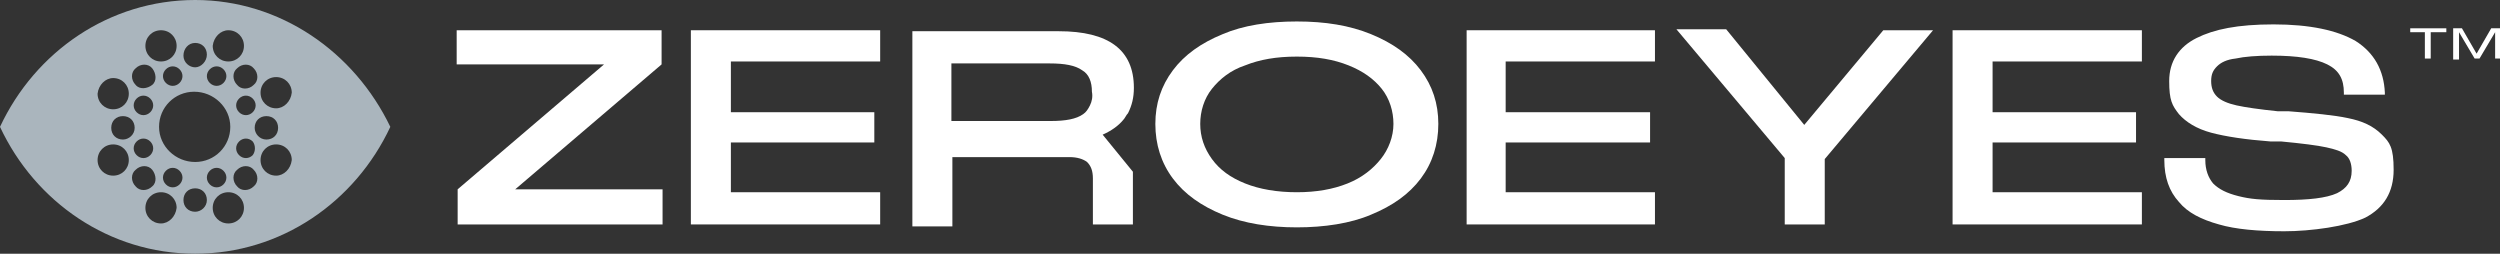 <?xml version="1.0" encoding="UTF-8"?>
<svg xmlns="http://www.w3.org/2000/svg" version="1.1" viewBox="0 0 256.2 26">
  <rect x="0" y="0" width="256.2" height="26" fill="#333333" stroke="none"/>
  <defs>
    <style>
      .cls-1 {
        fill: #fff;
      }

      .cls-2 {
        fill: #aab5bd;
      }
    </style>
  </defs>
  <!-- Generator: Adobe Illustrator 28.6.0, SVG Export Plug-In . SVG Version: 1.2.0 Build 709)  -->
  <g>
    <g id="Layer_1">
      <g>
        <path class="cls-1" d="M46.7,6.6h15.2l-15,12.8h0c0,.1,0,.2,0,.2v3.4h21v-3.6h-15.1l15-12.8h0v-3.5h-21s0,3.5,0,3.5Z"/>
        <path class="cls-1" d="M184.9,12.8l-8-9.8h-5.1l11.1,13.2v6.8h4.1v-6.7l11.1-13.2h-5.1l-8.1,9.7Z"/>
        <path class="cls-1" d="M240.6,12.1h0c-1.4-.3-3.5-.5-6.1-.7h-1.1c-1.9-.2-3.3-.4-4.2-.6s-1.6-.5-2-.9-.6-.9-.6-1.6.2-1.1.6-1.5c.4-.4,1-.7,1.9-.8.9-.2,2.2-.3,3.7-.3,2.6,0,4.5.3,5.7.9s1.7,1.5,1.7,2.9v.2h4.2v-.2c-.1-2.3-1.1-4.1-3-5.3-1.9-1.1-4.7-1.7-8.4-1.7s-6.1.5-7.9,1.4c-1.8.9-2.8,2.4-2.8,4.4s.3,2.5,1,3.4c.7.8,1.8,1.5,3.3,1.9s3.5.7,6.1.9h1.1c2.1.2,3.7.4,4.6.6.9.2,1.6.4,2,.8.4.3.6.9.6,1.6,0,1.1-.5,1.8-1.5,2.3-1.1.5-2.9.7-5.4.7s-3.5-.1-4.7-.4-2-.7-2.6-1.3c-.5-.6-.8-1.4-.8-2.4v-.2h-4.2v.2c0,1.8.5,3.2,1.5,4.3.9,1.1,2.3,1.8,4.1,2.3,1.7.5,4,.7,6.7.7s6.4-.5,8.3-1.4c1.9-1,2.9-2.6,2.9-4.9s-.4-2.8-1.2-3.6c-.9-.9-2-1.4-3.5-1.7h0Z"/>
        <path class="cls-1" d="M246.9,3.3h1.6v2.7h.6v-2.7h1.6v-.4h-3.7v.4h-.1Z"/>
        <path class="cls-1" d="M255.3,2.9l-1.5,2.6-1.5-2.6h-.9v3.2h.6v-2.8l1.6,2.7h.5l1.6-2.7v2.7h.6v-3.1h-1Z"/>
        <path class="cls-1" d="M140.5,3.5h0c-2.2-.9-4.7-1.3-7.6-1.3s-5.5.4-7.6,1.3c-2.2.9-3.9,2.1-5.1,3.7-1.2,1.6-1.8,3.4-1.8,5.5s.6,4,1.8,5.6c1.2,1.6,2.9,2.8,5.1,3.7,2.2.9,4.8,1.3,7.6,1.3s5.5-.4,7.6-1.3c2.2-.9,3.9-2.1,5.1-3.7,1.2-1.6,1.8-3.5,1.8-5.6s-.6-3.9-1.8-5.5c-1.2-1.6-2.9-2.8-5.1-3.7h0ZM141.5,16.3c-.8,1-1.9,1.9-3.4,2.5s-3.2.9-5.2.9-3.8-.3-5.3-.9-2.6-1.4-3.4-2.5-1.2-2.3-1.2-3.6.4-2.6,1.2-3.6c.8-1,1.9-1.9,3.4-2.4,1.5-.6,3.2-.9,5.3-.9s3.8.3,5.3.9,2.6,1.4,3.4,2.4c.8,1,1.2,2.3,1.2,3.6s-.5,2.6-1.3,3.6h0Z"/>
        <polygon class="cls-1" points="154.3 19.7 154.3 14.6 169.1 14.6 169.1 11.5 154.3 11.5 154.3 6.3 169.6 6.3 169.6 3.1 150.3 3.1 150.3 23 169.6 23 169.6 19.7 154.3 19.7"/>
        <polygon class="cls-1" points="204.2 19.7 204.2 14.6 218.9 14.6 218.9 11.5 204.2 11.5 204.2 6.3 219.5 6.3 219.5 3.1 200.1 3.1 200.1 23 219.5 23 219.5 19.7 204.2 19.7"/>
        <polygon class="cls-1" points="74.9 19.7 74.9 14.6 89.6 14.6 89.6 11.5 74.9 11.5 74.9 6.3 90.2 6.3 90.2 3.1 70.8 3.1 70.8 23 90.2 23 90.2 19.7 74.9 19.7"/>
        <path class="cls-2" d="M20,0C11.2,0,3.6,5.3,0,13c3.6,7.7,11.2,13,20,13s16.4-5.3,20-13C36.3,5.3,28.7,0,20,0ZM26,7c.5.5.5,1.3,0,1.7-.5.5-1.3.5-1.7,0-.5-.5-.5-1.3,0-1.7.5-.5,1.3-.5,1.7,0ZM24.5,11.5c-.4-.4-.4-1,0-1.4s1-.4,1.4,0,.4,1,0,1.4-1,.4-1.4,0ZM25.9,15.9c-.4.4-1,.4-1.4,0s-.4-1,0-1.4,1-.4,1.4,0c.3.4.3,1,0,1.4ZM23.4,3.1c.9,0,1.6.7,1.6,1.6s-.7,1.6-1.6,1.6-1.6-.7-1.6-1.6c.1-.9.8-1.6,1.6-1.6ZM23.6,13c0,2-1.6,3.6-3.6,3.6s-3.7-1.6-3.7-3.6,1.6-3.6,3.6-3.6,3.7,1.6,3.7,3.6ZM21.5,7.1c.4-.4,1-.4,1.4,0s.4,1,0,1.4-1,.4-1.4,0-.4-1,0-1.4ZM20,4.4c.7,0,1.2.5,1.2,1.2s-.6,1.3-1.2,1.3-1.2-.5-1.2-1.2.5-1.3,1.2-1.3ZM18.4,8.5c-.4.4-1,.4-1.4,0s-.4-1,0-1.4,1-.4,1.4,0,.4,1,0,1.4ZM16.5,3.1c.9,0,1.6.7,1.6,1.6s-.7,1.6-1.6,1.6-1.6-.7-1.6-1.6.7-1.6,1.6-1.6ZM13.9,7c.5-.5,1.3-.5,1.7,0s.5,1.3,0,1.7-1.3.5-1.7,0c-.5-.5-.5-1.3,0-1.7ZM15.4,11.5c-.4.4-1,.4-1.4,0s-.4-1,0-1.4,1-.4,1.4,0c.4.4.4,1,0,1.4ZM15.4,15.9c-.4.4-1,.4-1.4,0s-.4-1,0-1.4,1-.4,1.4,0c.4.4.4,1,0,1.4ZM11.6,8c.9,0,1.6.7,1.6,1.6s-.7,1.6-1.6,1.6-1.6-.7-1.6-1.6c.1-.9.8-1.6,1.6-1.6ZM11.6,18c-.9,0-1.6-.7-1.6-1.6s.7-1.6,1.6-1.6,1.6.7,1.6,1.6c0,.9-.7,1.6-1.6,1.6ZM12.6,14.3c-.7,0-1.2-.5-1.2-1.2s.5-1.2,1.2-1.2,1.2.5,1.2,1.2-.6,1.2-1.2,1.2ZM13.9,19.1c-.5-.5-.5-1.3,0-1.7.5-.5,1.3-.5,1.7,0s.5,1.3,0,1.7c-.5.5-1.3.5-1.7,0ZM16.5,22.9c-.9,0-1.6-.7-1.6-1.6s.7-1.6,1.6-1.6,1.6.7,1.6,1.6c-.1.9-.8,1.6-1.6,1.6ZM18.4,18.9c-.4.4-1,.4-1.4,0s-.4-1,0-1.4,1-.4,1.4,0,.4,1,0,1.4ZM20,21.7c-.7,0-1.2-.5-1.2-1.2s.5-1.2,1.2-1.2,1.2.5,1.2,1.2-.6,1.2-1.2,1.2ZM21.5,17.5c.4-.4,1-.4,1.4,0s.4,1,0,1.4-1,.4-1.4,0-.4-1,0-1.4ZM23.4,22.9c-.9,0-1.6-.7-1.6-1.6s.7-1.6,1.6-1.6,1.6.7,1.6,1.6-.7,1.6-1.6,1.6ZM26,19.1c-.5.5-1.3.5-1.7,0-.5-.5-.5-1.3,0-1.7.5-.5,1.3-.5,1.7,0,.5.5.5,1.3,0,1.7ZM26.1,13.1c0-.7.5-1.2,1.2-1.2s1.2.5,1.2,1.2-.5,1.2-1.2,1.2-1.2-.6-1.2-1.2ZM28.3,18c-.9,0-1.6-.7-1.6-1.6s.7-1.6,1.6-1.6,1.6.7,1.6,1.6c-.1.9-.8,1.6-1.6,1.6ZM28.3,11.1c-.9,0-1.6-.7-1.6-1.6s.7-1.6,1.6-1.6,1.6.7,1.6,1.6c-.1.9-.8,1.6-1.6,1.6Z"/>
        <path class="cls-1" d="M113,13.8c.9-.4,1.6-.9,2.1-1.5.2-.2.3-.5.5-.7h0c.4-.8.6-1.6.6-2.6,0-3.9-2.6-5.8-7.7-5.8h-15v20h4.1v-7.1h12c.8,0,1.4.2,1.8.5.4.4.6.9.6,1.7v4.7h4.1v-5.4l-3.1-3.8h0ZM111.7,10.8s0,0,0,0h0q0,0,0,0c-.2.4-.4.7-.7.9-.7.5-1.8.7-3.3.7h-10.2v-5.9h10.1c1.5,0,2.6.2,3.3.7.7.4,1,1.2,1,2.2.1.5,0,1-.2,1.4Z"/>
      </g>
    </g>
  </g>
</svg>